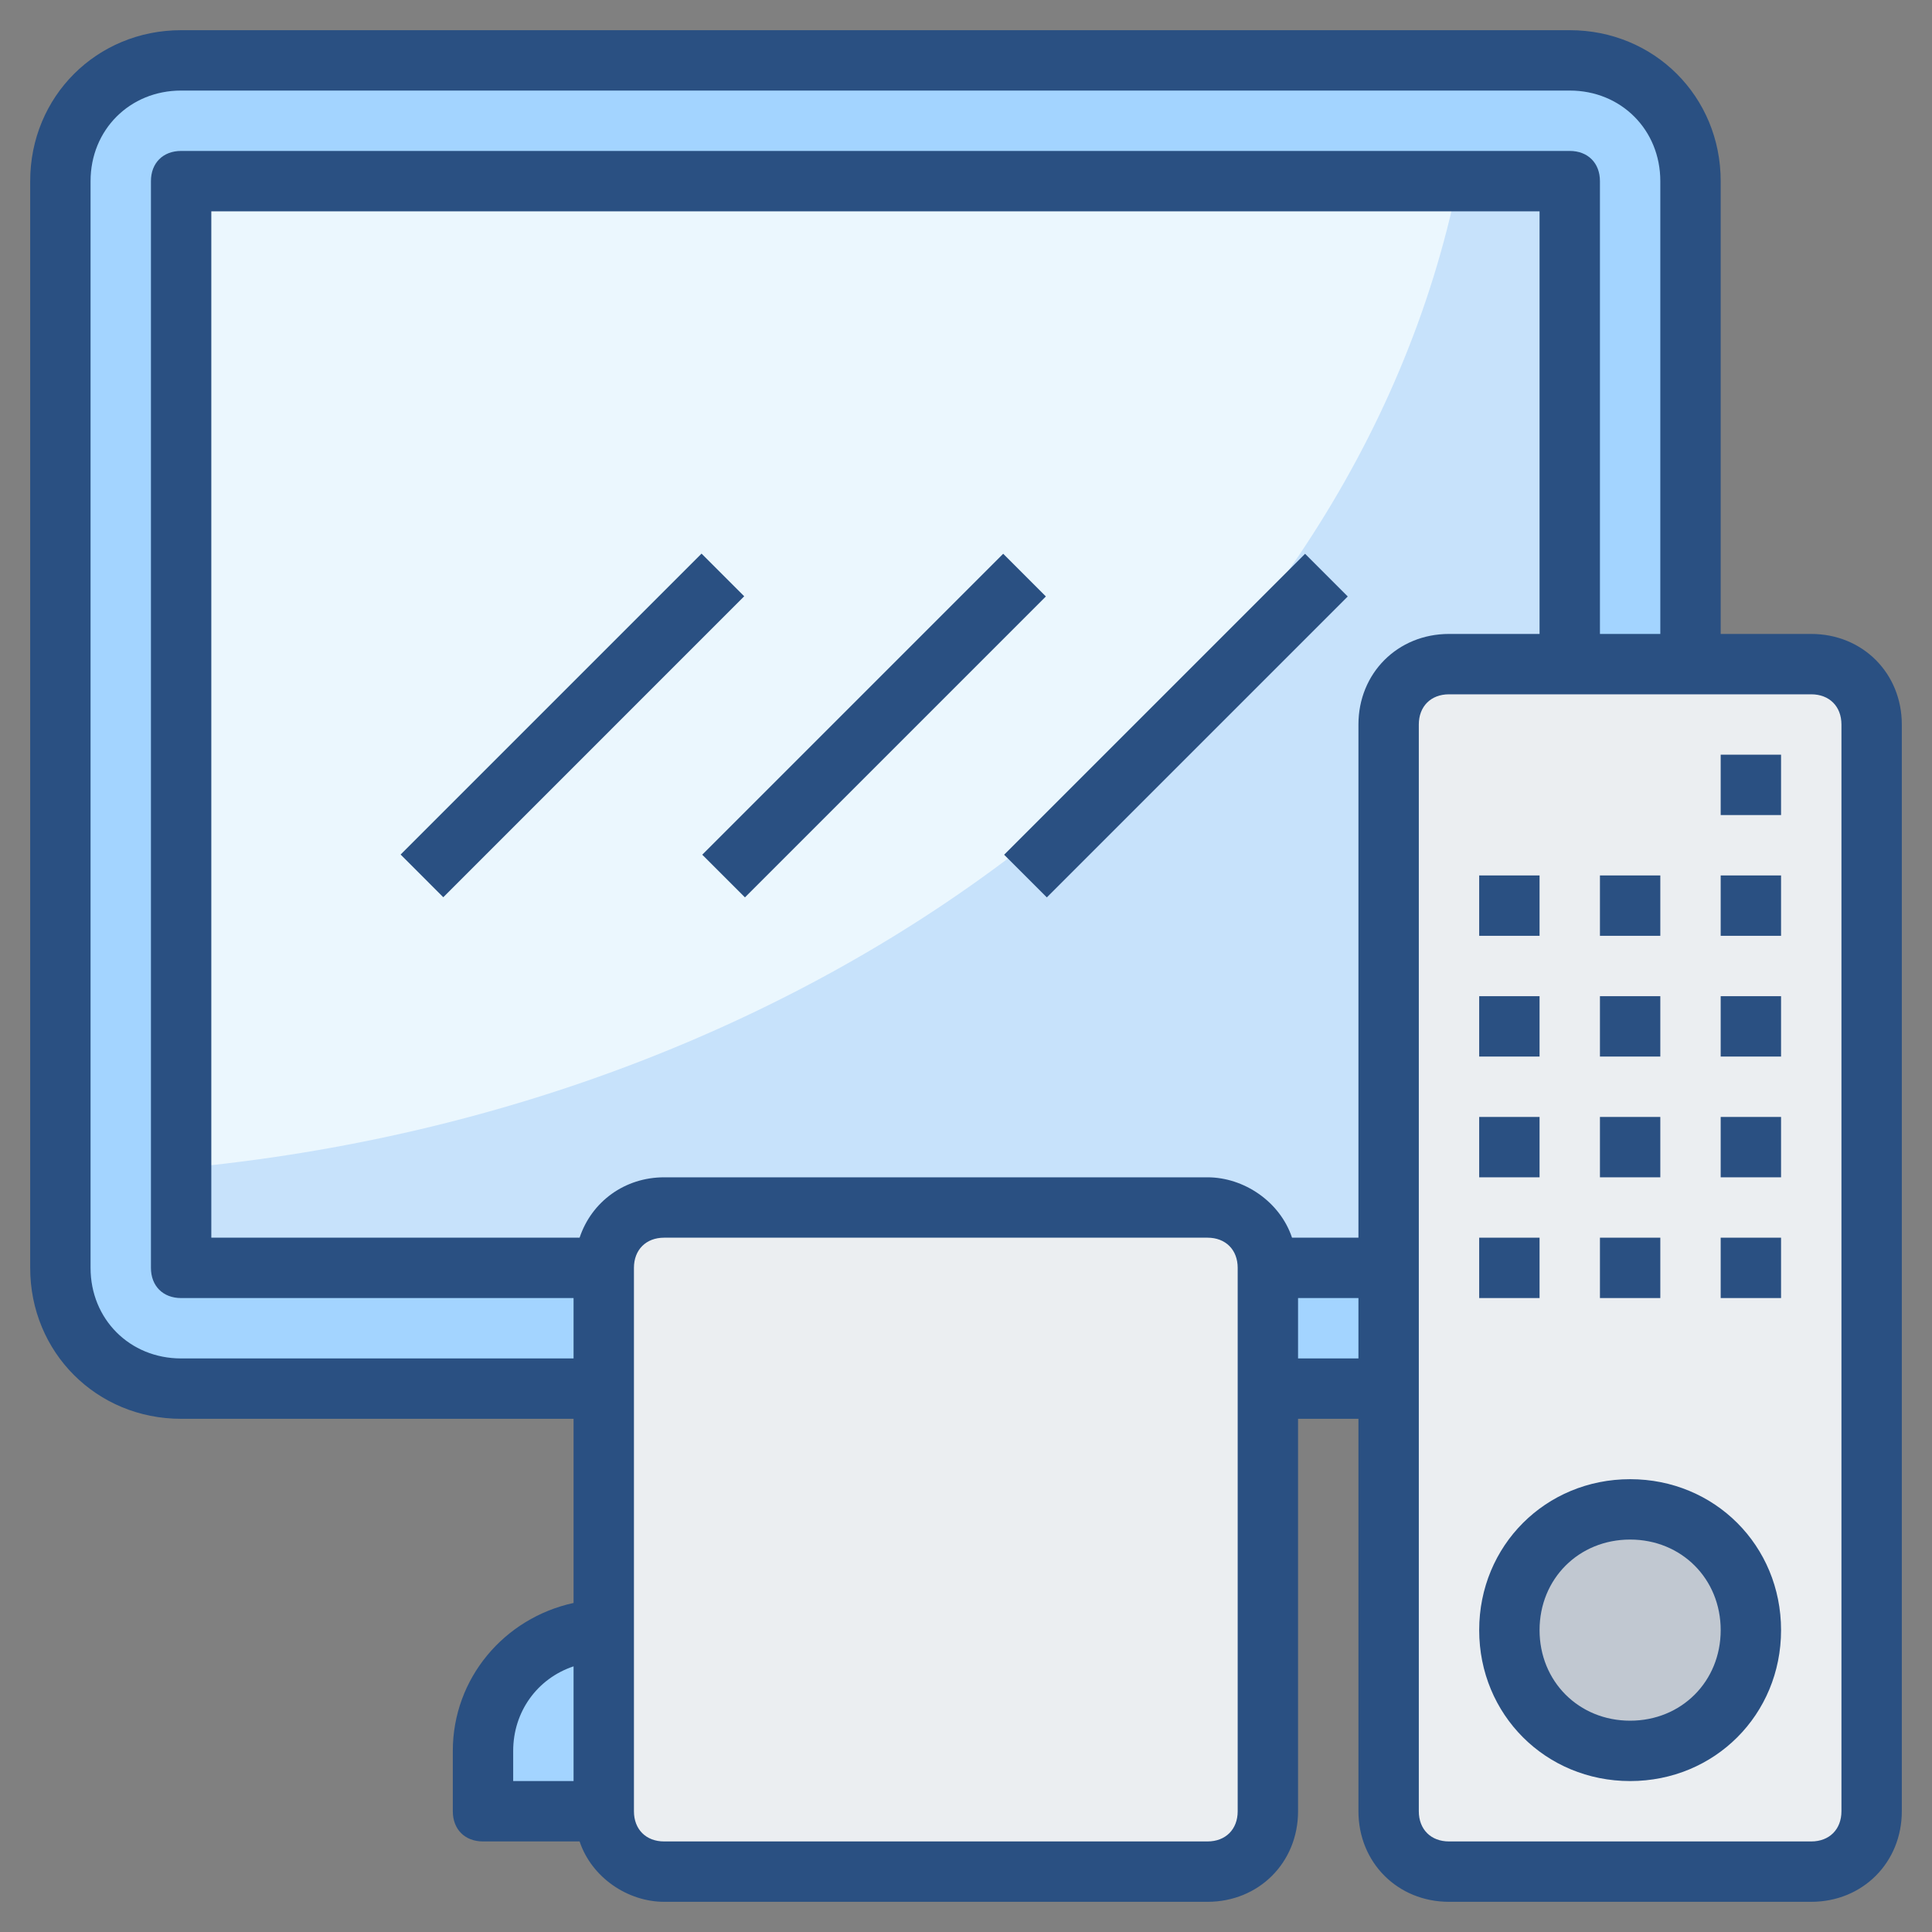 <?xml version="1.0" encoding="UTF-8"?>
<svg xmlns="http://www.w3.org/2000/svg" xmlns:xlink="http://www.w3.org/1999/xlink" width="365pt" height="365pt" viewBox="0 0 365 365" version="1.1">
<rect x="0" y="0" width="365" height="365" fill="#808080" stroke="none"/>
<g id="surface1">
<path style=" stroke:none;fill-rule:nonzero;fill:rgb(63.922%,83.137%,100%);fill-opacity:1;" d="M 34.219 11.406 L 296.562 11.406 C 309.109 11.406 319.375 21.672 319.375 34.219 L 319.375 239.531 C 319.375 252.078 309.109 262.344 296.562 262.344 L 34.219 262.344 C 21.672 262.344 11.406 252.078 11.406 239.531 L 11.406 34.219 C 11.406 21.672 21.672 11.406 34.219 11.406 Z M 34.219 11.406 "/>
<path style=" stroke:none;fill-rule:nonzero;fill:rgb(78.039%,88.627%,98.431%);fill-opacity:1;" d="M 34.219 34.219 L 296.562 34.219 L 296.562 239.531 L 34.219 239.531 Z M 34.219 34.219 "/>
<path style=" stroke:none;fill-rule:nonzero;fill:rgb(92.157%,96.863%,99.608%);fill-opacity:1;" d="M 34.219 220.711 C 156.836 209.305 255.5 132.312 275.461 34.219 L 34.219 34.219 Z M 34.219 220.711 "/>
<path style=" stroke:none;fill-rule:nonzero;fill:rgb(63.922%,83.137%,100%);fill-opacity:1;" d="M 114.062 342.188 L 91.25 342.188 L 91.25 330.781 C 91.25 318.234 101.516 307.969 114.062 307.969 Z M 114.062 342.188 "/>
<path style=" stroke:none;fill-rule:nonzero;fill:rgb(92.157%,93.333%,94.51%);fill-opacity:1;" d="M 125.469 228.125 L 228.125 228.125 C 234.398 228.125 239.531 233.258 239.531 239.531 L 239.531 342.188 C 239.531 348.461 234.398 353.594 228.125 353.594 L 125.469 353.594 C 119.195 353.594 114.062 348.461 114.062 342.188 L 114.062 239.531 C 114.062 233.258 119.195 228.125 125.469 228.125 Z M 125.469 228.125 "/>
<path style=" stroke:none;fill-rule:nonzero;fill:rgb(92.157%,93.333%,94.51%);fill-opacity:1;" d="M 273.75 125.469 L 342.188 125.469 C 348.461 125.469 353.594 130.602 353.594 136.875 L 353.594 342.188 C 353.594 348.461 348.461 353.594 342.188 353.594 L 273.75 353.594 C 267.477 353.594 262.344 348.461 262.344 342.188 L 262.344 136.875 C 262.344 130.602 267.477 125.469 273.75 125.469 Z M 273.75 125.469 "/>
<path style=" stroke:none;fill-rule:nonzero;fill:rgb(75.686%,78.431%,81.961%);fill-opacity:1;" d="M 330.781 307.969 C 330.781 320.566 320.566 330.781 307.969 330.781 C 295.371 330.781 285.156 320.566 285.156 307.969 C 285.156 295.371 295.371 285.156 307.969 285.156 C 320.566 285.156 330.781 295.371 330.781 307.969 Z M 330.781 307.969 "/>
<path style=" stroke:none;fill-rule:nonzero;fill:rgb(16.471%,31.373%,50.98%);fill-opacity:1;" d="M 342.188 119.766 L 325.078 119.766 L 325.078 34.219 C 325.078 18.25 312.531 5.703 296.562 5.703 L 34.219 5.703 C 18.25 5.703 5.703 18.25 5.703 34.219 L 5.703 239.531 C 5.703 255.5 18.25 268.047 34.219 268.047 L 108.359 268.047 L 108.359 302.836 C 95.242 305.688 85.547 317.094 85.547 330.781 L 85.547 342.188 C 85.547 345.609 87.828 347.891 91.25 347.891 L 109.5 347.891 C 111.781 354.734 118.625 359.297 125.469 359.297 L 228.125 359.297 C 237.82 359.297 245.234 351.883 245.234 342.188 L 245.234 268.047 L 256.641 268.047 L 256.641 342.188 C 256.641 351.883 264.055 359.297 273.75 359.297 L 342.188 359.297 C 351.883 359.297 359.297 351.883 359.297 342.188 L 359.297 136.875 C 359.297 127.18 351.883 119.766 342.188 119.766 Z M 34.219 256.641 C 24.523 256.641 17.109 249.227 17.109 239.531 L 17.109 34.219 C 17.109 24.523 24.523 17.109 34.219 17.109 L 296.562 17.109 C 306.258 17.109 313.672 24.523 313.672 34.219 L 313.672 119.766 L 302.266 119.766 L 302.266 34.219 C 302.266 30.797 299.984 28.516 296.562 28.516 L 34.219 28.516 C 30.797 28.516 28.516 30.797 28.516 34.219 L 28.516 239.531 C 28.516 242.953 30.797 245.234 34.219 245.234 L 108.359 245.234 L 108.359 256.641 Z M 256.641 136.875 L 256.641 233.828 L 244.094 233.828 C 241.812 226.984 234.969 222.422 228.125 222.422 L 125.469 222.422 C 118.055 222.422 111.781 226.984 109.5 233.828 L 39.922 233.828 L 39.922 39.922 L 290.859 39.922 L 290.859 119.766 L 273.75 119.766 C 264.055 119.766 256.641 127.18 256.641 136.875 Z M 96.953 330.781 C 96.953 323.367 101.516 317.094 108.359 314.812 L 108.359 336.484 L 96.953 336.484 Z M 233.828 342.188 C 233.828 345.609 231.547 347.891 228.125 347.891 L 125.469 347.891 C 122.047 347.891 119.766 345.609 119.766 342.188 L 119.766 239.531 C 119.766 236.109 122.047 233.828 125.469 233.828 L 228.125 233.828 C 231.547 233.828 233.828 236.109 233.828 239.531 Z M 245.234 256.641 L 245.234 245.234 L 256.641 245.234 L 256.641 256.641 Z M 347.891 342.188 C 347.891 345.609 345.609 347.891 342.188 347.891 L 273.75 347.891 C 270.328 347.891 268.047 345.609 268.047 342.188 L 268.047 136.875 C 268.047 133.453 270.328 131.172 273.75 131.172 L 342.188 131.172 C 345.609 131.172 347.891 133.453 347.891 136.875 Z M 347.891 342.188 "/>
<path style=" stroke:none;fill-rule:nonzero;fill:rgb(16.471%,31.373%,50.98%);fill-opacity:1;" d="M 279.453 165.391 L 290.859 165.391 L 290.859 176.797 L 279.453 176.797 Z M 279.453 165.391 "/>
<path style=" stroke:none;fill-rule:nonzero;fill:rgb(16.471%,31.373%,50.98%);fill-opacity:1;" d="M 302.266 165.391 L 313.672 165.391 L 313.672 176.797 L 302.266 176.797 Z M 302.266 165.391 "/>
<path style=" stroke:none;fill-rule:nonzero;fill:rgb(16.471%,31.373%,50.98%);fill-opacity:1;" d="M 325.078 165.391 L 336.484 165.391 L 336.484 176.797 L 325.078 176.797 Z M 325.078 165.391 "/>
<path style=" stroke:none;fill-rule:nonzero;fill:rgb(16.471%,31.373%,50.98%);fill-opacity:1;" d="M 279.453 188.203 L 290.859 188.203 L 290.859 199.609 L 279.453 199.609 Z M 279.453 188.203 "/>
<path style=" stroke:none;fill-rule:nonzero;fill:rgb(16.471%,31.373%,50.98%);fill-opacity:1;" d="M 302.266 188.203 L 313.672 188.203 L 313.672 199.609 L 302.266 199.609 Z M 302.266 188.203 "/>
<path style=" stroke:none;fill-rule:nonzero;fill:rgb(16.471%,31.373%,50.98%);fill-opacity:1;" d="M 325.078 188.203 L 336.484 188.203 L 336.484 199.609 L 325.078 199.609 Z M 325.078 188.203 "/>
<path style=" stroke:none;fill-rule:nonzero;fill:rgb(16.471%,31.373%,50.98%);fill-opacity:1;" d="M 279.453 211.016 L 290.859 211.016 L 290.859 222.422 L 279.453 222.422 Z M 279.453 211.016 "/>
<path style=" stroke:none;fill-rule:nonzero;fill:rgb(16.471%,31.373%,50.98%);fill-opacity:1;" d="M 279.453 233.828 L 290.859 233.828 L 290.859 245.234 L 279.453 245.234 Z M 279.453 233.828 "/>
<path style=" stroke:none;fill-rule:nonzero;fill:rgb(16.471%,31.373%,50.98%);fill-opacity:1;" d="M 302.266 211.016 L 313.672 211.016 L 313.672 222.422 L 302.266 222.422 Z M 302.266 211.016 "/>
<path style=" stroke:none;fill-rule:nonzero;fill:rgb(16.471%,31.373%,50.98%);fill-opacity:1;" d="M 325.078 211.016 L 336.484 211.016 L 336.484 222.422 L 325.078 222.422 Z M 325.078 211.016 "/>
<path style=" stroke:none;fill-rule:nonzero;fill:rgb(16.471%,31.373%,50.98%);fill-opacity:1;" d="M 302.266 233.828 L 313.672 233.828 L 313.672 245.234 L 302.266 245.234 Z M 302.266 233.828 "/>
<path style=" stroke:none;fill-rule:nonzero;fill:rgb(16.471%,31.373%,50.98%);fill-opacity:1;" d="M 325.078 233.828 L 336.484 233.828 L 336.484 245.234 L 325.078 245.234 Z M 325.078 233.828 "/>
<path style=" stroke:none;fill-rule:nonzero;fill:rgb(16.471%,31.373%,50.98%);fill-opacity:1;" d="M 325.078 142.578 L 336.484 142.578 L 336.484 153.984 L 325.078 153.984 Z M 325.078 142.578 "/>
<path style=" stroke:none;fill-rule:nonzero;fill:rgb(16.471%,31.373%,50.98%);fill-opacity:1;" d="M 307.969 279.453 C 292 279.453 279.453 292 279.453 307.969 C 279.453 323.938 292 336.484 307.969 336.484 C 323.938 336.484 336.484 323.938 336.484 307.969 C 336.484 292 323.938 279.453 307.969 279.453 Z M 307.969 325.078 C 298.273 325.078 290.859 317.664 290.859 307.969 C 290.859 298.273 298.273 290.859 307.969 290.859 C 317.664 290.859 325.078 298.273 325.078 307.969 C 325.078 317.664 317.664 325.078 307.969 325.078 Z M 307.969 325.078 "/>
<path style=" stroke:none;fill-rule:nonzero;fill:rgb(16.471%,31.373%,50.98%);fill-opacity:1;" d="M 75.684 161.441 L 132.535 104.59 L 140.598 112.652 L 83.746 169.508 Z M 75.684 161.441 "/>
<path style=" stroke:none;fill-rule:nonzero;fill:rgb(16.471%,31.373%,50.98%);fill-opacity:1;" d="M 132.672 161.473 L 189.527 104.617 L 197.59 112.684 L 140.738 169.535 Z M 132.672 161.473 "/>
<path style=" stroke:none;fill-rule:nonzero;fill:rgb(16.471%,31.373%,50.98%);fill-opacity:1;" d="M 189.703 161.477 L 246.559 104.625 L 254.621 112.688 L 197.77 169.539 Z M 189.703 161.477 "/>
</g>
</svg>

